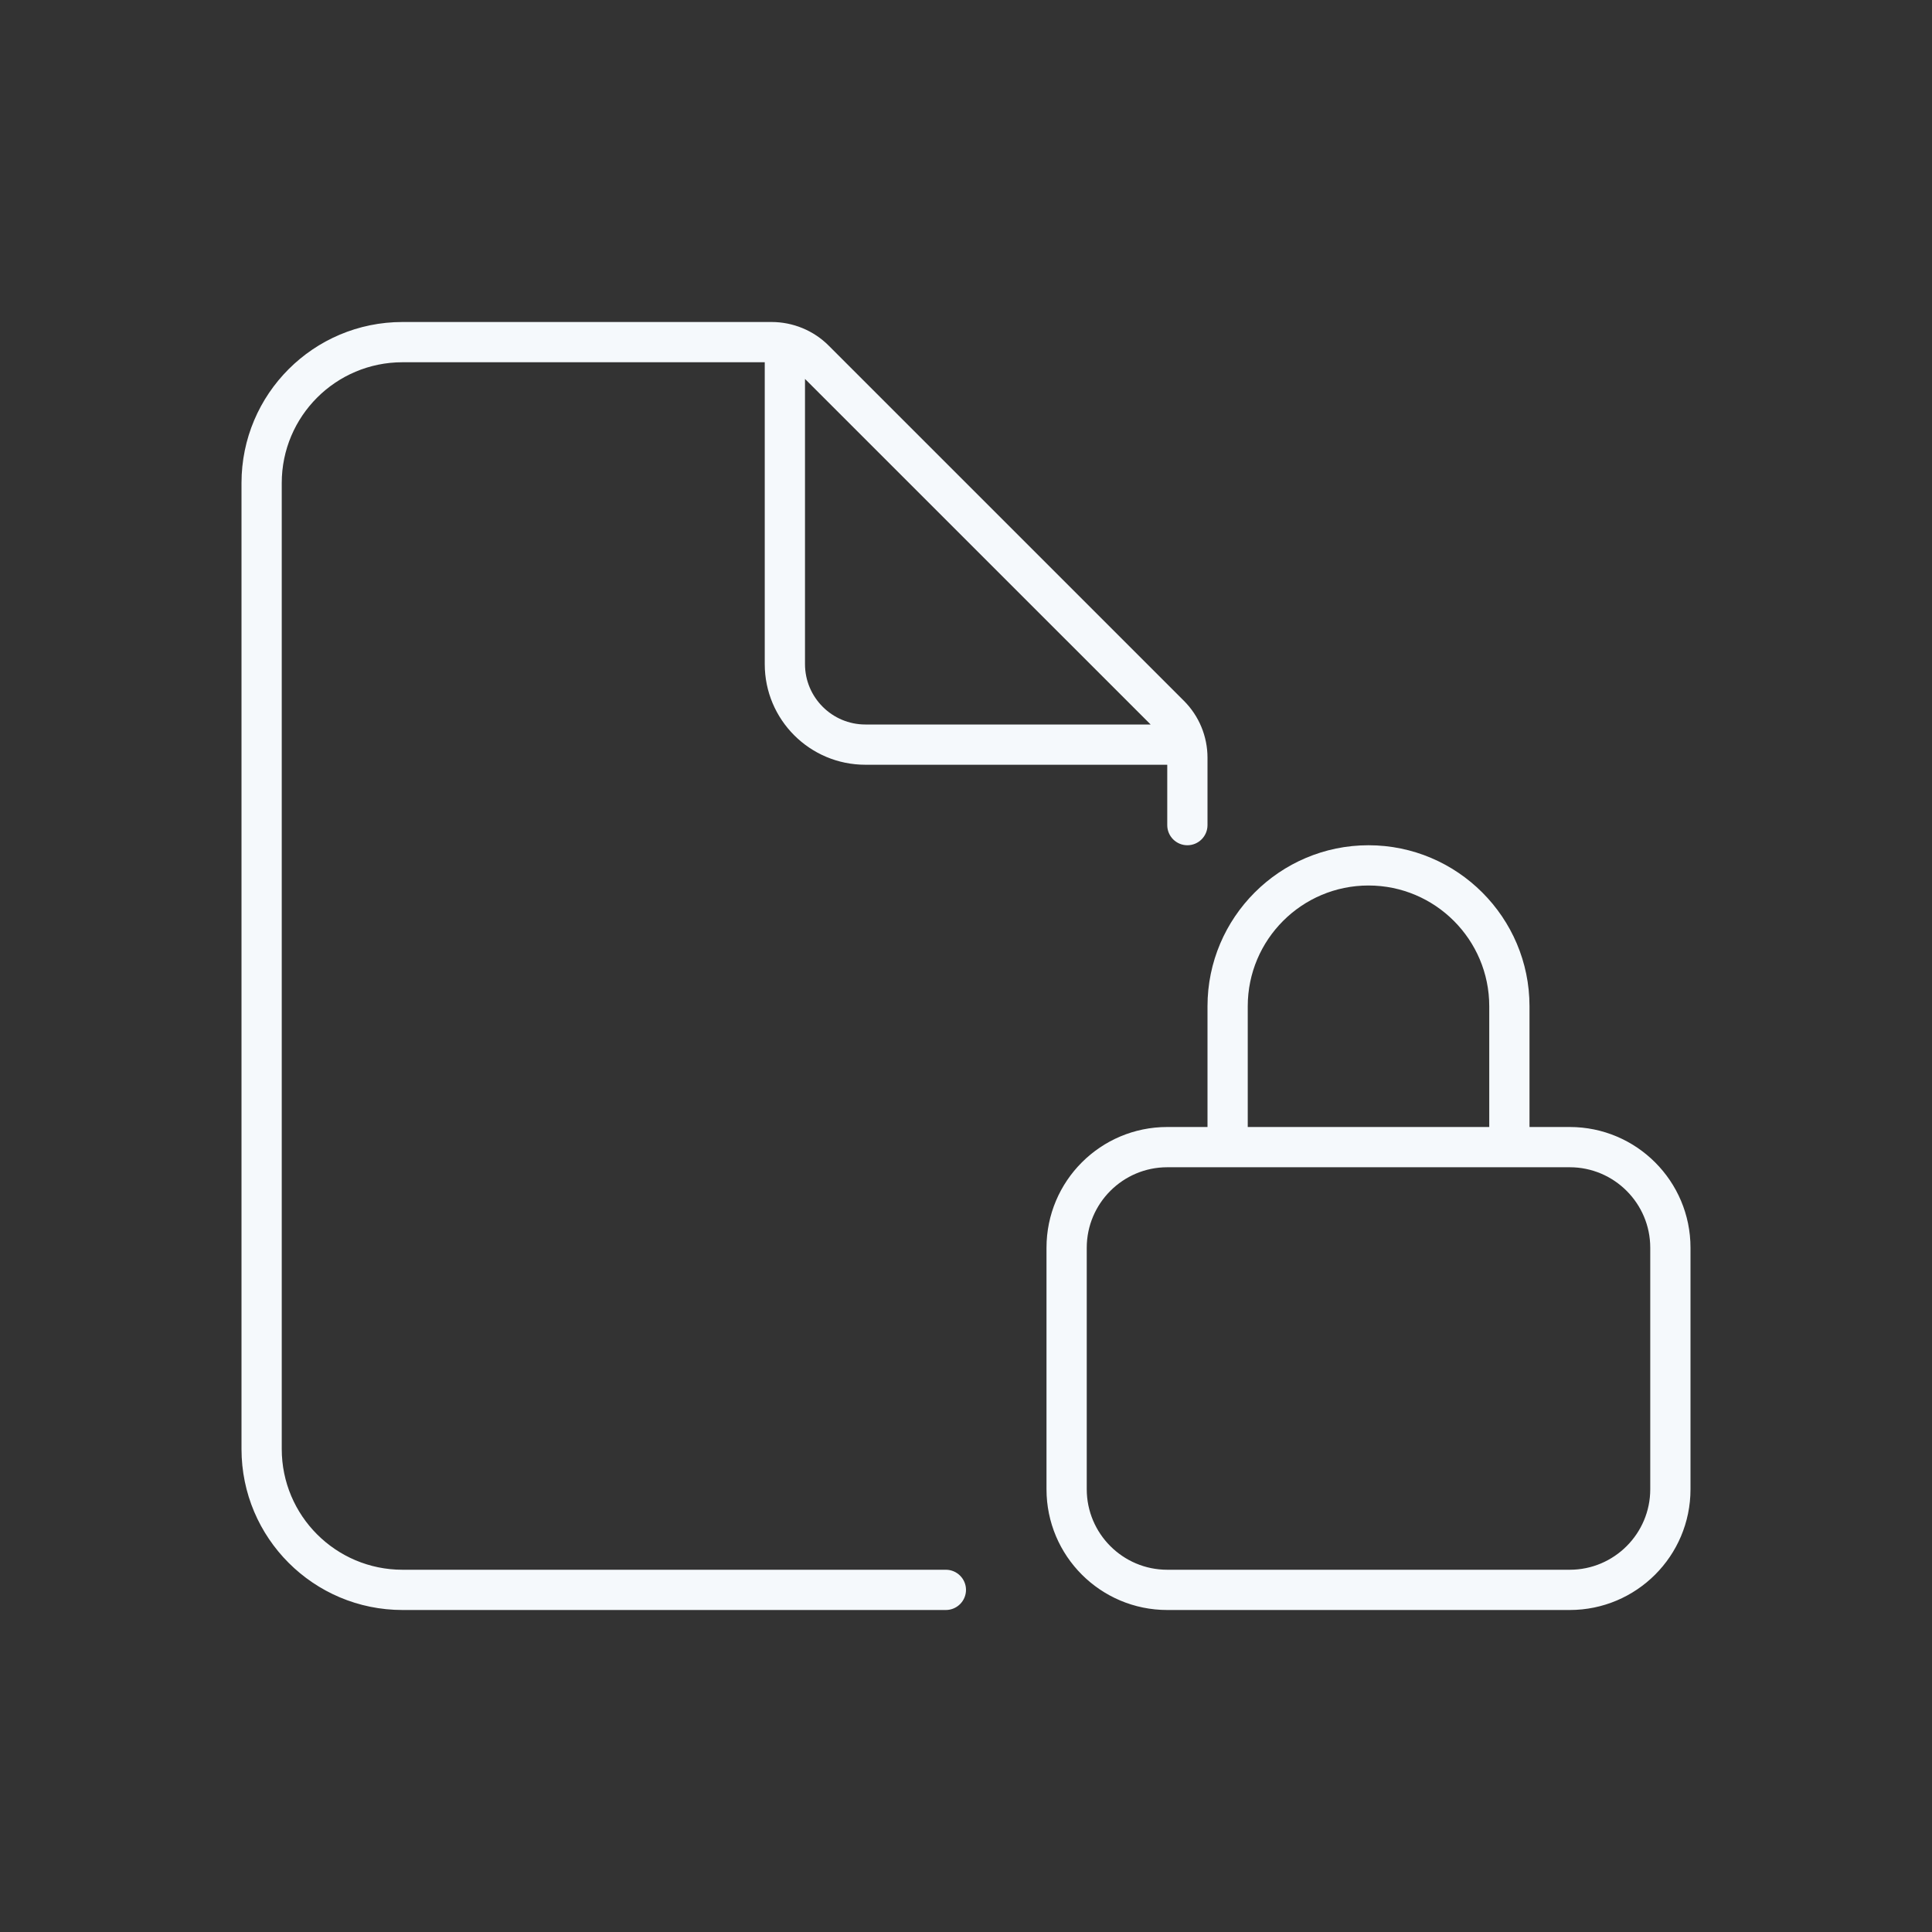 <svg width="60" height="60" viewBox="0 0 60 60" fill="none" xmlns="http://www.w3.org/2000/svg">
<rect x="0" y="0" width="60" height="60" fill="#333333" stroke="none"/>
<path d="M48.75 35H47.5V31.25C47.5 28.494 45.256 26.25 42.5 26.25C39.744 26.25 37.5 28.494 37.5 31.25V35H36.25C34.179 35 32.5 36.679 32.5 38.75V46.25C32.5 48.321 34.179 50 36.25 50H48.75C50.821 50 52.5 48.321 52.5 46.25V38.75C52.5 36.68 50.82 35 48.75 35ZM38.75 31.25C38.75 29.18 40.43 27.5 42.5 27.5C44.57 27.5 46.25 29.182 46.25 31.25V35H38.75V31.25ZM51.25 46.25C51.25 47.628 50.128 48.75 48.75 48.75H36.25C34.872 48.75 33.75 47.628 33.75 46.25V38.75C33.75 37.372 34.872 36.25 36.25 36.25H48.75C50.128 36.25 51.25 37.372 51.25 38.75V46.25ZM29.375 48.75H12.5C10.429 48.75 8.75 47.071 8.75 45V15C8.75 12.929 10.429 11.25 12.5 11.25H23.75V20.625C23.75 22.351 25.149 23.75 26.875 23.75H36.25V25.625C36.25 25.97 36.53 26.25 36.875 26.25C37.22 26.25 37.5 25.97 37.5 25.625V23.531C37.5 22.869 37.237 22.233 36.768 21.765L25.734 10.732C25.266 10.263 24.625 10 23.961 10H12.5C9.738 10 7.5 12.238 7.5 15L7.5 45C7.5 47.762 9.739 50 12.501 50H29.375C29.719 50 30 49.719 30 49.375C30 49.031 29.719 48.75 29.375 48.75ZM25 11.768L35.734 22.5H26.875C25.842 22.5 25 21.659 25 20.625V11.768Z" fill="#F5F9FC"/>
</svg>
